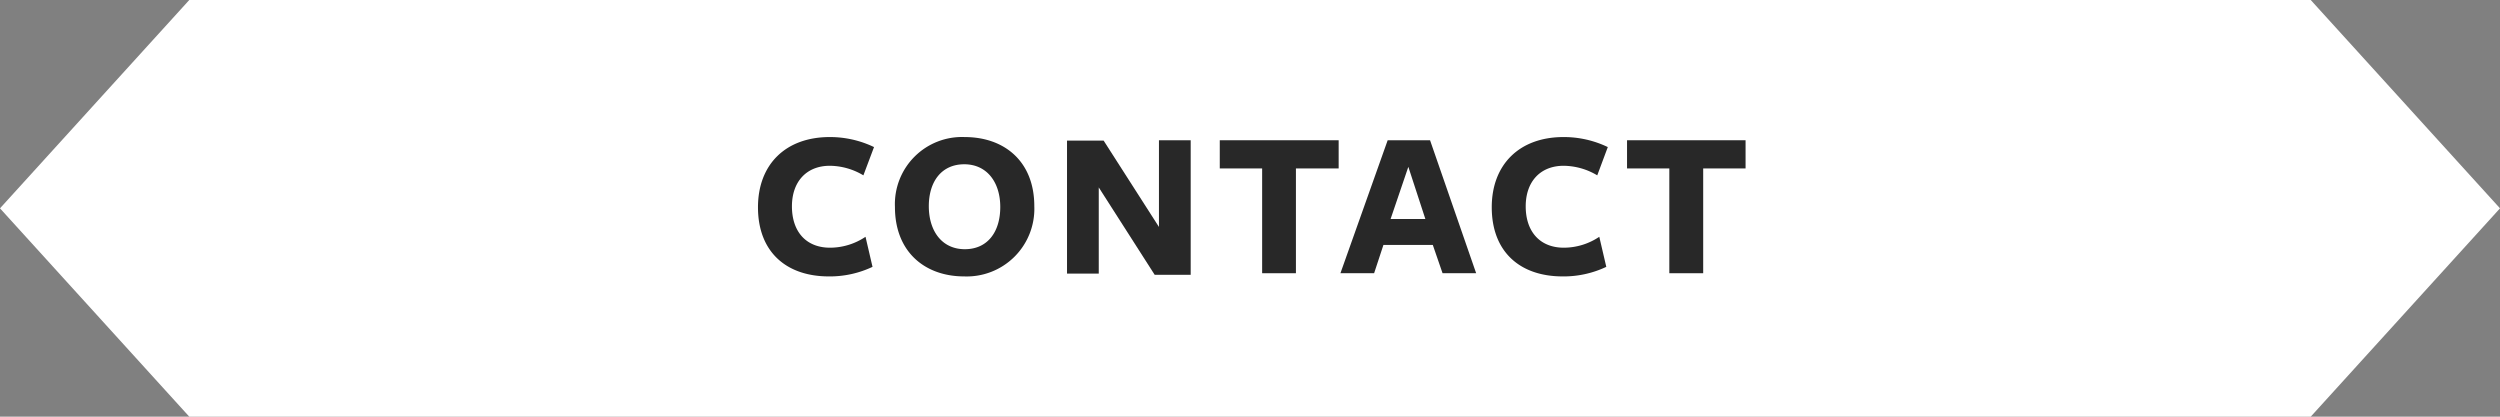 <svg id="Layer_1" data-name="Layer 1" xmlns="http://www.w3.org/2000/svg" viewBox="0 0 282 47"><rect x="0" y="0" width="282" height="47" fill="#808080" stroke="none"/><defs><style>.cls-1{fill:#fff;}.cls-2{fill:#282828;}</style></defs><title>Unibody</title><polygon class="cls-1" points="260.65 47 21.35 47 0 23.5 21.35 0 260.65 0 282 23.5 260.65 47"/><path class="cls-2" d="M97.39,19.78A7.45,7.45,0,0,0,93.6,18.7c-2.59,0-4.27,1.75-4.27,4.58s1.58,4.66,4.3,4.66a7.19,7.19,0,0,0,4-1.23l.79,3.39a11.27,11.27,0,0,1-4.92,1.08c-4.8,0-8-2.76-8-7.8,0-4.85,3.14-7.92,8.09-7.92a11.47,11.47,0,0,1,5,1.13Z"/><path class="cls-2" d="M108.77,31.18c-4.44,0-7.82-2.76-7.82-7.83a7.57,7.57,0,0,1,7.87-7.89c4.46,0,7.85,2.73,7.85,7.8A7.63,7.63,0,0,1,108.77,31.18Zm0-12.65c-2.54,0-4,1.92-4,4.73s1.49,4.85,4.06,4.85,4-1.95,4-4.76S111.31,18.53,108.77,18.53Z"/><path class="cls-2" d="M130.73,15.82h3.58V31h-4.06l-6.31-9.86v9.72h-3.58v-15h4.13l6.24,9.74Z"/><path class="cls-2" d="M146.18,19V30.82h-3.81V19h-4.78V15.82H151V19Z"/><path class="cls-2" d="M166.51,30.82h-3.79l-1.1-3.19h-5.57L155,30.82h-3.8l5.33-15h4.78Zm-7.65-12-2,5.88h3.92Z"/><path class="cls-2" d="M180.17,19.78a7.51,7.51,0,0,0-3.79-1.08c-2.6,0-4.28,1.75-4.28,4.58s1.59,4.66,4.3,4.66a7.19,7.19,0,0,0,4-1.23l.79,3.39a11.24,11.24,0,0,1-4.92,1.08c-4.8,0-8-2.76-8-7.8,0-4.85,3.15-7.92,8.09-7.92a11.44,11.44,0,0,1,5,1.13Z"/><path class="cls-2" d="M192.12,19V30.82H188.3V19h-4.77V15.82H196.9V19Z"/></svg>